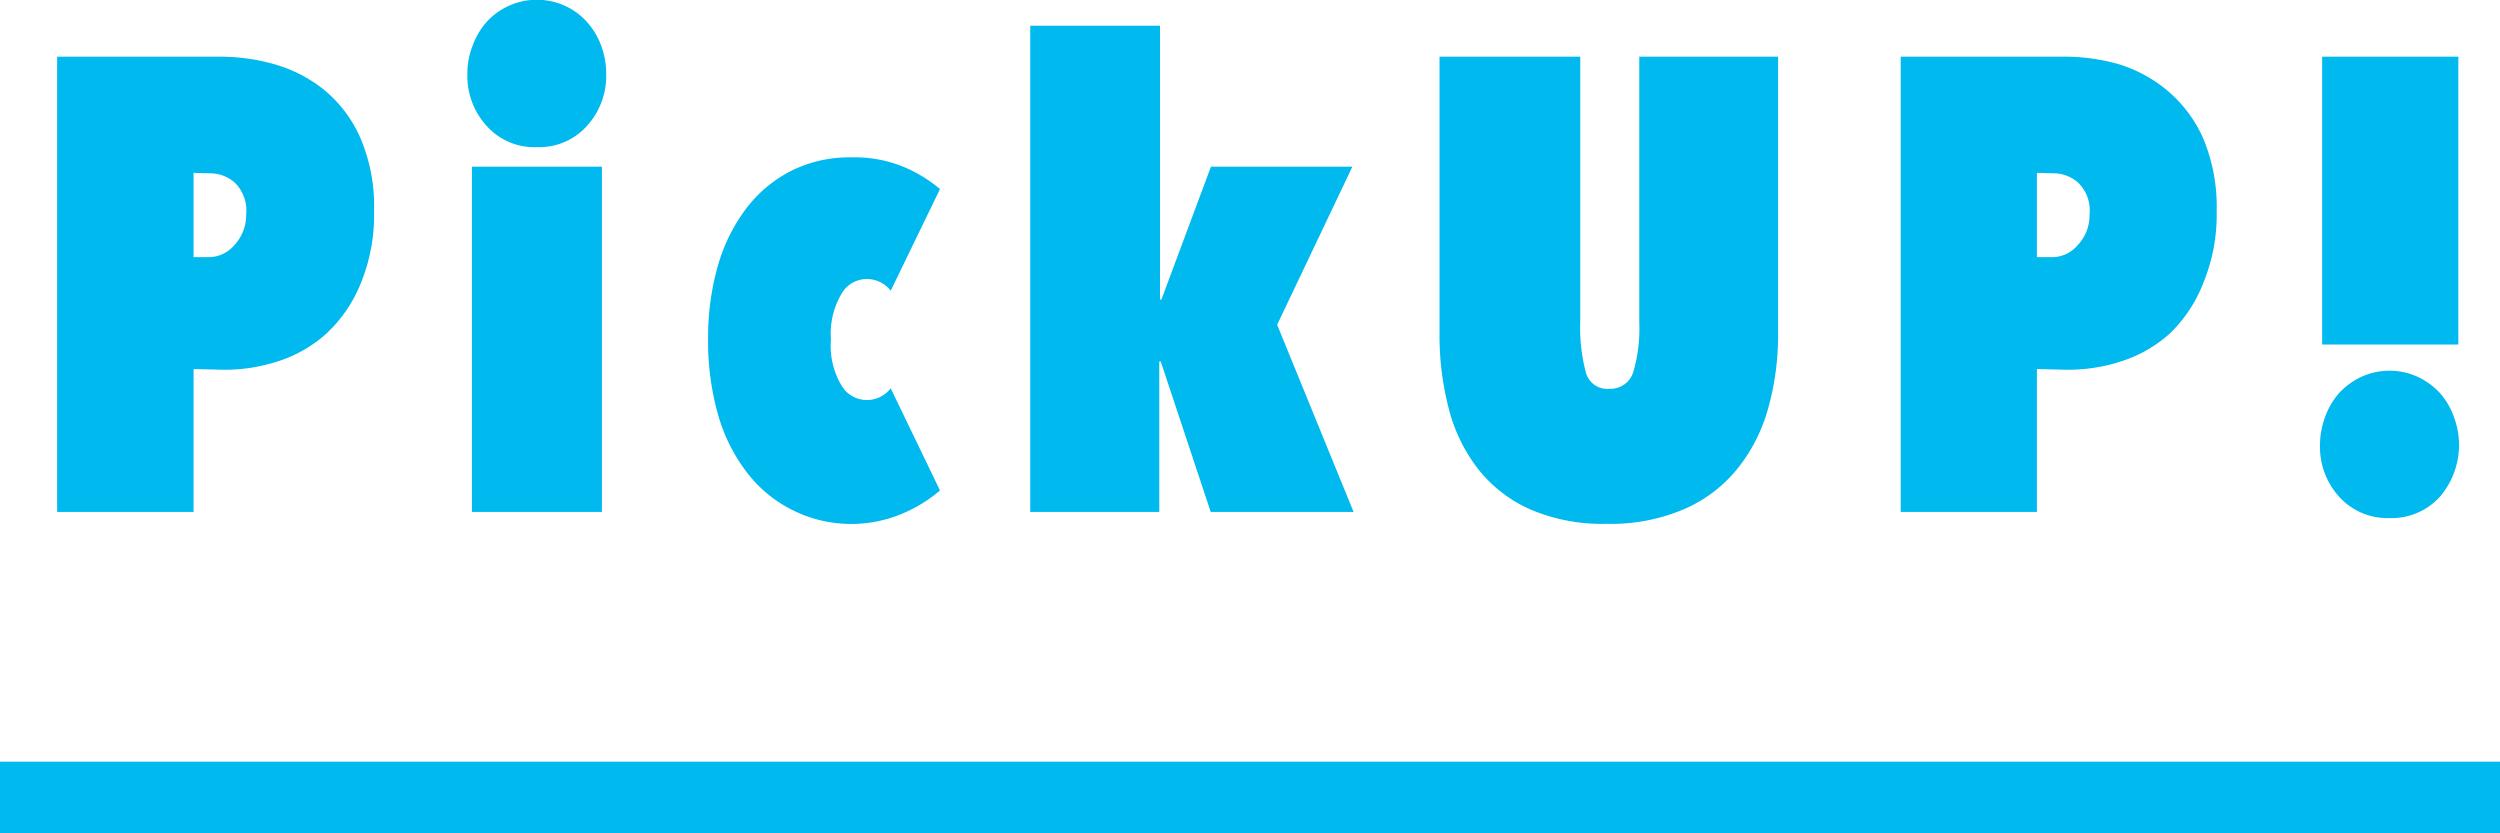 <svg xmlns="http://www.w3.org/2000/svg" viewBox="0 0 105 34.99" height="34.99" width="105"><defs><style>.cls-1{fill:#00b9ef;}</style></defs><title>pickup_blue</title><g id="レイヤー_2" data-name="レイヤー 2"><g id="コンテンツ"><path class="cls-1" d="M8.13,15.5v6H2.4V2.38H9.24a8.32,8.32,0,0,1,2.29.32,5.87,5.87,0,0,1,2.09,1.08,5.43,5.43,0,0,1,1.51,2,7.27,7.27,0,0,1,.58,3.1,7.51,7.51,0,0,1-.55,3A5.9,5.9,0,0,1,13.72,14a5.56,5.56,0,0,1-2,1.16,7.22,7.22,0,0,1-2.29.37Zm0-8.24V10.8h.7a1.42,1.42,0,0,0,1-.49A1.86,1.86,0,0,0,10.34,9a1.64,1.64,0,0,0-.47-1.32,1.56,1.56,0,0,0-1-.4Z"/><path class="cls-1" d="M22.55,6.18a2.69,2.69,0,0,1-2.11-.89,3.11,3.11,0,0,1-.81-2.18,3.15,3.15,0,0,1,.22-1.19,3.07,3.07,0,0,1,.59-1,2.84,2.84,0,0,1,.92-.67,2.85,2.85,0,0,1,2.38,0,2.8,2.8,0,0,1,.91.67,3.09,3.09,0,0,1,.6,1,3.35,3.35,0,0,1,.21,1.19,3.11,3.11,0,0,1-.81,2.18A2.69,2.69,0,0,1,22.55,6.18ZM19.82,7h5.46v14.5H19.82Z"/><path class="cls-1" d="M29.74,14.2a11,11,0,0,1,.4-3,7.35,7.35,0,0,1,1.19-2.43,5.55,5.55,0,0,1,1.89-1.59,5.46,5.46,0,0,1,2.54-.57A5.38,5.38,0,0,1,37.93,7a5.91,5.91,0,0,1,1.55.94l-2.07,4.27a1.27,1.27,0,0,0-1.06-.49,1.22,1.22,0,0,0-1,.61,3.27,3.27,0,0,0-.45,1.93,3.24,3.24,0,0,0,.45,1.94,1.23,1.23,0,0,0,1,.6,1.27,1.27,0,0,0,1.06-.49l2.07,4.29a6,6,0,0,1-1.53.95,5.52,5.52,0,0,1-6.62-1.76,7.22,7.22,0,0,1-1.19-2.44A11.29,11.29,0,0,1,29.74,14.2Z"/><path class="cls-1" d="M48.78,12.58,50.86,7H56.8l-3.16,6.64,3.21,7.86h-6l-2.1-6.32h-.06v6.32H43.27V1.08h5.45v11.5Z"/><path class="cls-1" d="M67.48,22a7.65,7.65,0,0,1-3.22-.61,5.75,5.75,0,0,1-2.17-1.68,6.93,6.93,0,0,1-1.24-2.54A12.21,12.21,0,0,1,60.46,14V2.38h5.91V13.53a7.34,7.34,0,0,0,.23,2.09.93.93,0,0,0,1,.71,1,1,0,0,0,1-.71,6.58,6.58,0,0,0,.25-2.09V2.38h5.83V14a11.39,11.39,0,0,1-.42,3.16,7,7,0,0,1-1.3,2.54,5.85,5.85,0,0,1-2.22,1.68A7.77,7.77,0,0,1,67.48,22Z"/><path class="cls-1" d="M85.55,15.5v6H79.83V2.38h6.83A8.32,8.32,0,0,1,89,2.7,5.87,5.87,0,0,1,91,3.78a5.56,5.56,0,0,1,1.52,2,7.42,7.42,0,0,1,.58,3.1,7.5,7.5,0,0,1-.56,3A5.9,5.9,0,0,1,91.14,14a5.56,5.56,0,0,1-2,1.16,7.22,7.22,0,0,1-2.29.37Zm0-8.24V10.8h.7a1.4,1.4,0,0,0,1-.49A1.82,1.82,0,0,0,87.76,9a1.61,1.61,0,0,0-.47-1.32,1.54,1.54,0,0,0-1-.4Z"/><path class="cls-1" d="M100.36,21.76a2.74,2.74,0,0,1-2.11-.89,3.12,3.12,0,0,1-.81-2.19,3.34,3.34,0,0,1,.22-1.18,3.07,3.07,0,0,1,.59-1,3,3,0,0,1,.92-.67,2.85,2.85,0,0,1,2.38,0,3,3,0,0,1,.92.67,3.07,3.07,0,0,1,.59,1,3.34,3.34,0,0,1-.59,3.37A2.74,2.74,0,0,1,100.36,21.76Zm2.89-19.38V14.47H97.53V2.38Z"/><rect class="cls-1" y="31.99" width="105" height="3"/></g></g></svg>